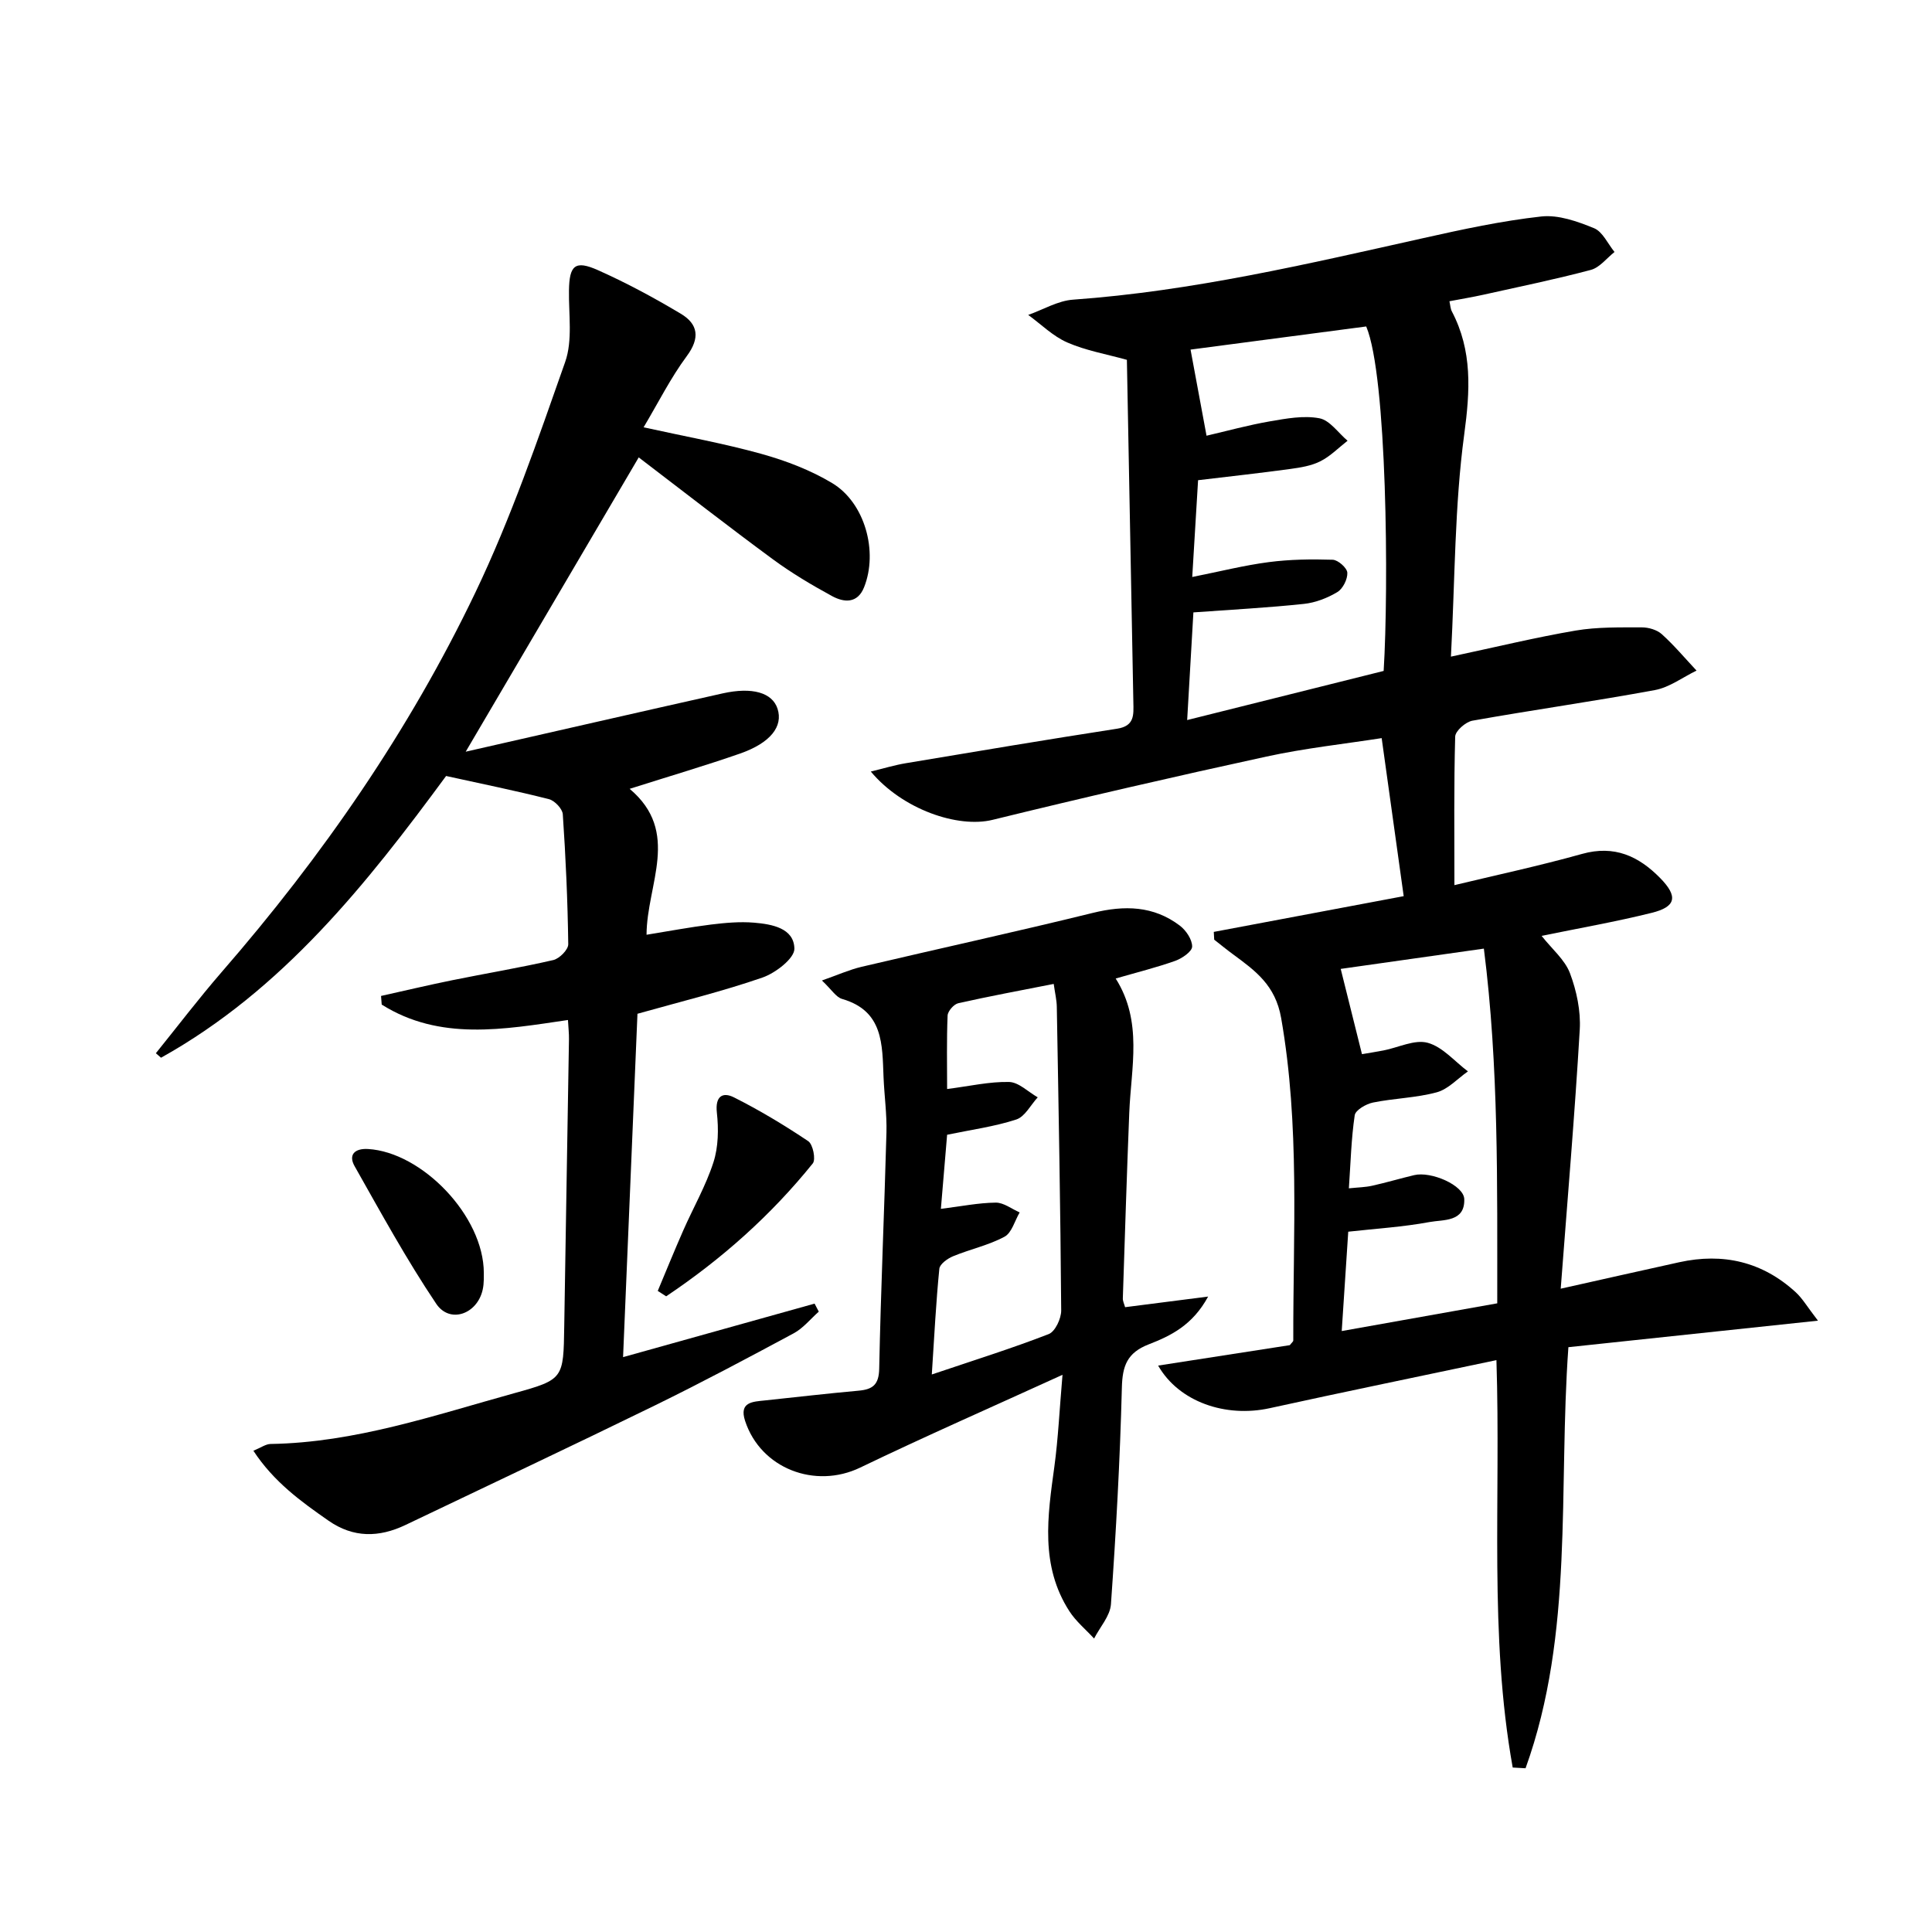 <svg enable-background="new 0 0 400 400" viewBox="0 0 400 400" xmlns="http://www.w3.org/2000/svg"><path d="m319.17 193.76c2.16 2.74 4.81 4.93 5.87 7.72 1.38 3.66 2.26 7.84 2.03 11.71-1.03 17.54-2.53 35.05-3.94 53.62 9.2-2.06 16.87-3.79 24.55-5.48 9.07-1.99 17.2-.11 24.1 6.21 1.4 1.28 2.39 3.02 4.61 5.89-18.01 1.91-34.69 3.69-51.67 5.49-2.13 29.48 1.23 59.17-8.87 87.18-.89-.05-1.77-.1-2.66-.15-4.94-27.49-2.44-55.39-3.37-84.35-15.94 3.37-31.46 6.55-46.94 9.95-9.12 2-18.79-1.29-23.1-8.82 9.33-1.45 18.38-2.85 27.26-4.23.35-.47.72-.72.72-.98-.05-22.27 1.38-44.54-2.51-66.74-1.19-6.82-5.35-9.8-9.98-13.21-1.32-.97-2.59-2.01-3.88-3.02-.03-.54-.06-1.08-.09-1.61 13.12-2.47 26.23-4.93 39.32-7.4-1.53-11-2.99-21.44-4.56-32.72-7.68 1.2-15.87 2.08-23.86 3.82-18.95 4.12-37.86 8.48-56.7 13.1-7.17 1.76-18.64-2.14-25.21-10 2.64-.64 4.93-1.34 7.28-1.73 14.56-2.44 29.13-4.88 43.72-7.14 3.63-.56 3.41-2.88 3.36-5.45-.45-23.45-.89-46.91-1.34-70.92-4.28-1.19-8.51-1.92-12.33-3.59-2.97-1.29-5.42-3.76-8.1-5.71 3.1-1.09 6.14-2.94 9.3-3.16 24.62-1.76 48.53-7.39 72.5-12.74 8.08-1.81 16.22-3.57 24.43-4.48 3.53-.39 7.48 1.02 10.91 2.42 1.79.73 2.86 3.23 4.25 4.93-1.62 1.28-3.07 3.22-4.9 3.71-7.37 1.96-14.85 3.49-22.3 5.15-2.25.5-4.54.87-6.98 1.34.19.86.21 1.56.5 2.1 4.28 8.17 3.78 16.43 2.56 25.48-1.99 14.75-1.9 29.78-2.75 46 9.47-2.02 17.6-4 25.83-5.4 4.48-.76 9.13-.65 13.7-.66 1.4 0 3.14.51 4.14 1.42 2.57 2.32 4.81 5 7.18 7.53-2.86 1.38-5.59 3.47-8.61 4.03-12.56 2.32-25.22 4.1-37.79 6.34-1.4.25-3.54 2.12-3.57 3.3-.28 10.1-.16 20.21-.16 30.75 8.24-1.99 17.42-3.95 26.44-6.47 6.69-1.87 11.71.47 16.16 5 3.74 3.81 3.31 5.96-1.78 7.21-7.41 1.84-14.9 3.15-22.77 4.76zm-72.09-66.97c-.43 7.47-.84 14.49-1.29 22.29 14.28-3.57 27.59-6.9 40.68-10.17 1.07-17.26.71-61.1-3.61-71.32-12.02 1.58-24.27 3.2-36.37 4.79 1.13 6.09 2.17 11.71 3.31 17.83 4.19-.97 8.63-2.2 13.15-2.98 3.37-.58 6.96-1.25 10.22-.63 2.16.41 3.9 3.03 5.83 4.65-1.85 1.44-3.55 3.2-5.61 4.24-1.87.95-4.11 1.31-6.23 1.6-6.2.85-12.42 1.53-19.11 2.33-.4 6.63-.79 13.03-1.21 20.04 5.8-1.16 10.78-2.42 15.85-3.08 4.37-.57 8.83-.63 13.24-.49 1.1.04 2.96 1.69 3.02 2.68.07 1.34-.92 3.32-2.06 4.01-2.07 1.24-4.54 2.2-6.93 2.45-7.42.79-14.87 1.18-22.88 1.76zm62.91 143.05c-.02-24.77.34-48.95-2.77-73.44-10.45 1.48-20.34 2.88-29.64 4.2 1.53 6.14 2.95 11.81 4.4 17.65 1.21-.21 2.85-.45 4.47-.77 3.08-.6 6.44-2.32 9.14-1.58 3.09.84 5.58 3.86 8.33 5.92-2.14 1.49-4.09 3.69-6.46 4.33-4.27 1.16-8.83 1.23-13.2 2.12-1.43.29-3.62 1.56-3.78 2.63-.72 4.85-.84 9.79-1.21 15.13 1.95-.2 3.43-.22 4.84-.54 2.91-.65 5.77-1.5 8.67-2.19 3.51-.85 10.29 2.09 10.38 4.96.16 4.8-4.35 4.22-7.19 4.75-5.48 1.02-11.08 1.36-16.83 2-.44 6.74-.88 13.3-1.35 20.57 11.1-1.98 21.35-3.81 32.2-5.74z"/><path d="m96.42 155.63c17.95-4.08 35.56-8.12 53.19-12.07 6.18-1.38 10.29-.14 11.37 3.17 1.19 3.66-1.45 7.08-7.77 9.29-7.19 2.5-14.49 4.65-22.85 7.3 10.65 8.96 3.54 19.72 3.5 30.21 4.65-.75 8.97-1.57 13.33-2.11 2.96-.36 5.99-.64 8.94-.39 3.67.31 8.26 1.11 8.34 5.38.04 2-3.89 5.03-6.58 5.97-8.27 2.87-16.82 4.95-25.91 7.51-.98 23.4-1.97 47.07-2.98 71.09 13.6-3.8 26.63-7.44 39.65-11.08.29.55.58 1.1.87 1.66-1.72 1.52-3.22 3.42-5.18 4.48-9.5 5.11-19.03 10.18-28.71 14.92-17.16 8.39-34.44 16.52-51.66 24.76-5.48 2.62-10.8 2.72-15.97-.89-5.7-3.97-11.31-8.02-15.54-14.47 1.58-.65 2.56-1.38 3.54-1.4 17.52-.28 33.93-5.94 50.53-10.53 10.2-2.82 10.12-3.01 10.29-13.88.31-19.81.66-39.62.98-59.42.02-1.14-.12-2.29-.21-3.95-13.31 1.96-26.53 4.37-38.56-3.19-.05-.6-.09-1.19-.14-1.79 4.9-1.09 9.79-2.25 14.71-3.25 6.98-1.42 14.01-2.58 20.95-4.18 1.27-.29 3.12-2.16 3.1-3.28-.12-8.98-.52-17.96-1.13-26.91-.08-1.13-1.68-2.82-2.86-3.12-6.88-1.75-13.85-3.16-21.3-4.8-16.36 22.22-33.8 44.28-59.02 58.33-.36-.31-.71-.62-1.07-.93 4.53-5.61 8.9-11.36 13.63-16.81 20.84-23.98 38.83-49.96 52.53-78.6 7.35-15.36 12.92-31.61 18.58-47.7 1.58-4.49.71-9.86.79-14.84.08-5.15 1.24-6.3 5.99-4.18 5.9 2.63 11.62 5.71 17.17 9.03 3.58 2.14 4.02 5.01 1.23 8.77-3.33 4.49-5.86 9.57-8.94 14.74 8.65 1.91 16.64 3.34 24.42 5.51 5.06 1.41 10.14 3.35 14.62 6.04 6.79 4.07 9.55 14.2 6.61 21.56-1.36 3.42-4.16 3.18-6.64 1.83-4.22-2.3-8.39-4.78-12.25-7.62-9.24-6.8-18.29-13.86-27.77-21.09-11.9 20.26-23.8 40.49-35.82 60.93z"/><path d="m219.98 284.64c-14.82 6.76-28.47 12.75-41.89 19.21-9.33 4.49-20.6.2-23.83-9.68-1.28-3.93 1.6-3.96 4.15-4.23 6.44-.68 12.87-1.43 19.31-2.01 2.95-.26 4.25-1.21 4.31-4.58.33-16.29 1.06-32.57 1.5-48.86.1-3.8-.44-7.62-.6-11.44-.28-6.77.01-13.75-8.58-16.23-1.26-.36-2.17-1.93-4.18-3.82 3.25-1.14 5.67-2.23 8.2-2.83 15.96-3.76 31.98-7.25 47.91-11.17 6.52-1.6 12.55-1.49 18 2.65 1.28.97 2.56 2.88 2.54 4.33-.02 1.03-2.08 2.44-3.49 2.95-3.89 1.38-7.91 2.38-12.34 3.66 5.66 8.94 3.18 18.46 2.81 27.83-.51 12.79-.91 25.59-1.33 38.38-.02.6.3 1.21.47 1.84 5.49-.7 10.79-1.38 17.19-2.2-3.24 5.97-7.79 8.14-12.29 9.89-4.48 1.74-5.46 4.44-5.57 8.99-.38 14.95-1.21 29.89-2.26 44.81-.17 2.44-2.28 4.74-3.49 7.11-1.73-1.88-3.76-3.55-5.12-5.66-6.08-9.43-4.51-19.69-3.1-29.97.78-5.74 1.04-11.54 1.68-18.97zm-27.06-.07c8.92-3.01 16.66-5.43 24.2-8.36 1.34-.52 2.6-3.21 2.59-4.89-.15-20.95-.54-41.9-.91-62.85-.02-1.42-.37-2.83-.64-4.76-6.88 1.36-13.36 2.55-19.77 4-.91.21-2.16 1.64-2.2 2.55-.21 5.09-.1 10.19-.1 15.21 4.64-.59 8.75-1.55 12.83-1.46 2 .05 3.95 2.06 5.93 3.18-1.46 1.58-2.65 4.01-4.44 4.59-4.5 1.47-9.28 2.11-14.32 3.16-.41 4.91-.84 9.98-1.29 15.34 4.19-.52 7.77-1.25 11.35-1.29 1.65-.02 3.31 1.31 4.96 2.03-1.02 1.73-1.63 4.22-3.14 5.03-3.31 1.78-7.13 2.59-10.64 4.04-1.15.47-2.75 1.62-2.85 2.59-.69 6.93-1.04 13.87-1.56 21.89z"/><path d="m136.18 267.27c1.75-4.17 3.45-8.37 5.28-12.52 2.07-4.71 4.68-9.24 6.25-14.11 1.03-3.19 1.08-6.9.71-10.28-.38-3.42 1.21-4.33 3.54-3.16 5.31 2.67 10.44 5.76 15.38 9.07.97.65 1.6 3.78.94 4.6-8.68 10.77-18.91 19.85-30.36 27.52-.58-.37-1.16-.75-1.74-1.12z"/><path d="m100.17 263.56c-.03.51.09 2.05-.24 3.48-1.14 5.06-6.8 7.07-9.61 2.9-6.15-9.15-11.46-18.87-16.9-28.49-1.36-2.4.06-3.72 2.77-3.56 11.14.64 23.97 13.84 23.98 25.67z"/></svg>

